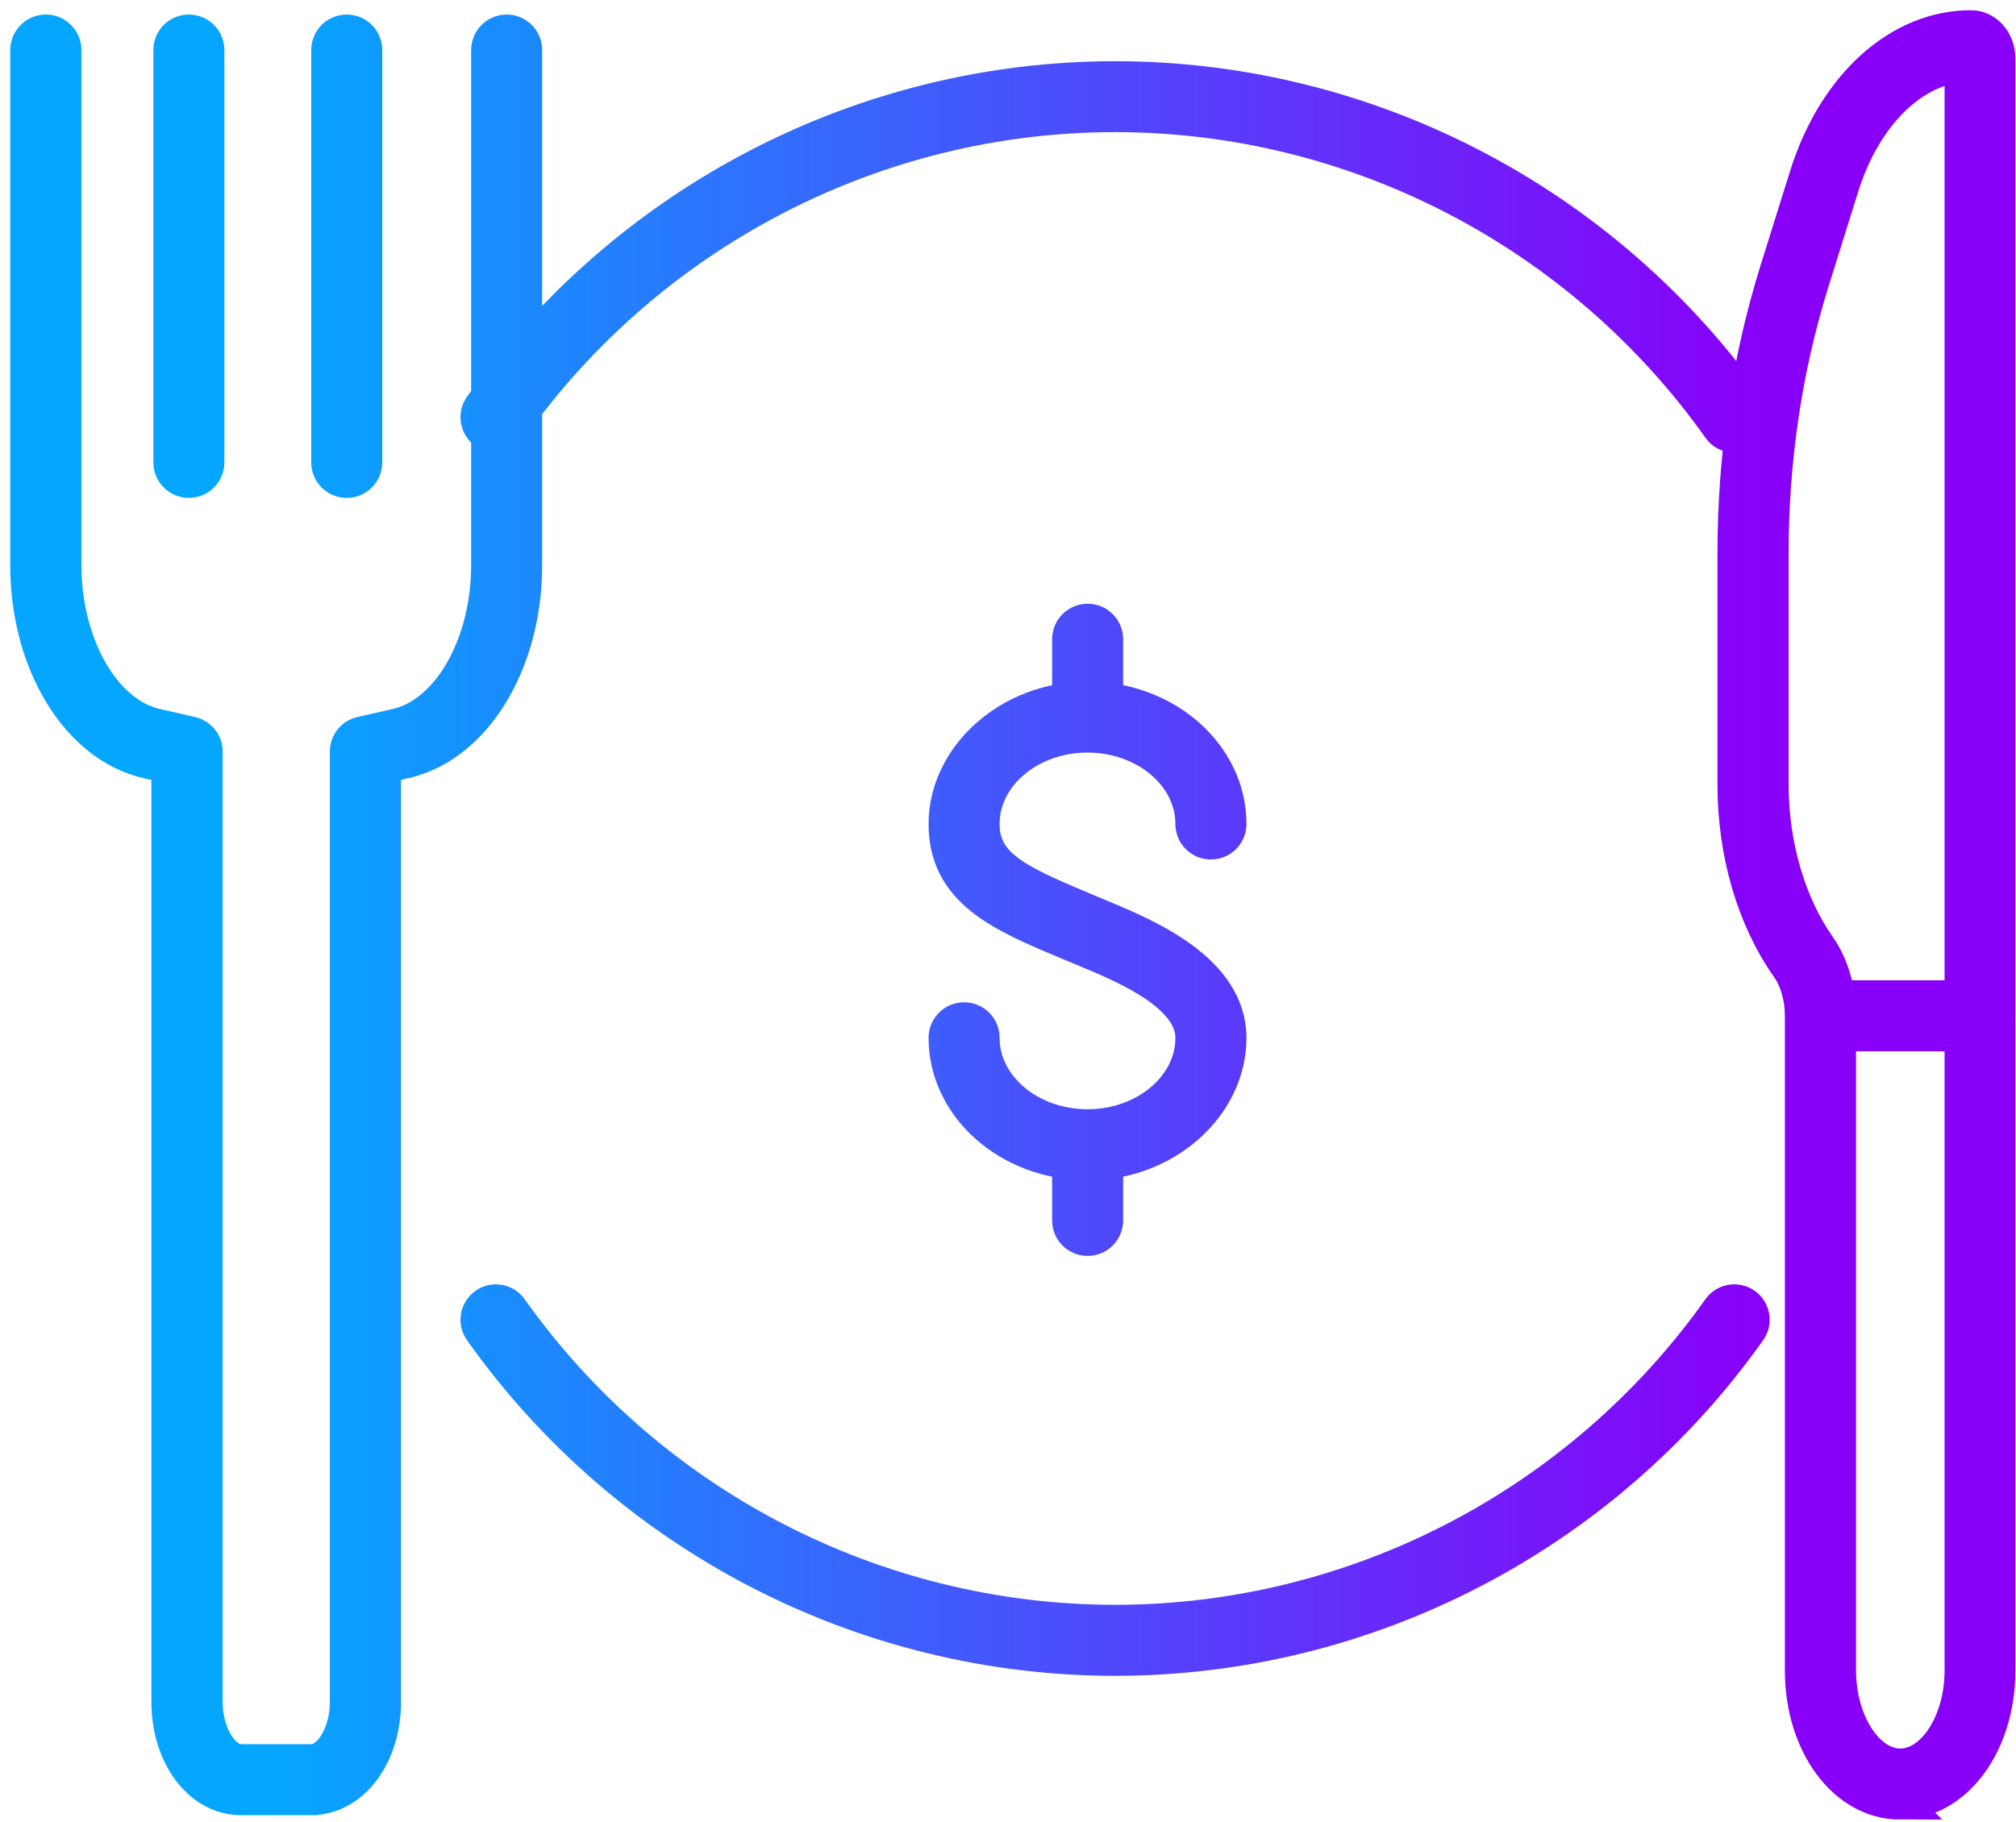 <svg width="73" height="66" viewBox="0 0 73 66" fill="none" xmlns="http://www.w3.org/2000/svg">
<path d="M9.999 65.115H8.721C7.259 65.115 6.112 63.592 6.112 61.648V27.747L5.342 27.572C2.825 26.999 1 24.014 1 20.468V1.813C1.004 1.449 1.298 1.156 1.661 1.156C2.024 1.156 2.318 1.449 2.318 1.813V20.464C2.318 23.353 3.744 25.856 5.64 26.29L6.922 26.583C7.22 26.653 7.434 26.916 7.434 27.222V61.648C7.434 62.795 8.038 63.802 8.73 63.802H10.008C10.371 63.802 10.665 64.095 10.665 64.459C10.665 64.822 10.371 65.115 10.008 65.115H9.999Z" fill="url(#paint0_linear_716_464)"/>
<path d="M11.277 65.115L9.999 65.115C9.636 65.115 9.343 64.822 9.343 64.458C9.343 64.095 9.636 63.802 9.999 63.802H11.277C11.965 63.802 12.573 62.795 12.573 61.648V27.222C12.573 26.916 12.783 26.649 13.085 26.583L14.368 26.29C16.259 25.861 17.69 23.357 17.69 20.464V1.813C17.69 1.449 17.983 1.156 18.347 1.156C18.71 1.156 19.003 1.449 19.003 1.813V20.464C19.003 24.009 17.178 26.994 14.661 27.568L13.891 27.743V61.644C13.891 63.587 12.744 65.111 11.282 65.111L11.277 65.115Z" fill="url(#paint1_linear_716_464)"/>
<path d="M6.839 17.404C6.476 17.404 6.182 17.111 6.182 16.748V1.813C6.182 1.449 6.476 1.156 6.839 1.156C7.202 1.156 7.495 1.449 7.495 1.813V16.748C7.495 17.111 7.202 17.404 6.839 17.404Z" fill="url(#paint2_linear_716_464)"/>
<path d="M12.556 17.404C12.192 17.404 11.899 17.111 11.899 16.748V1.813C11.899 1.449 12.192 1.156 12.556 1.156C12.919 1.156 13.212 1.449 13.212 1.813V16.748C13.212 17.111 12.919 17.404 12.556 17.404Z" fill="url(#paint3_linear_716_464)"/>
<path d="M68.806 65.274C66.819 65.274 65.261 63.182 65.261 60.507V36.792C65.261 36.131 65.077 35.487 64.758 35.032C63.506 33.251 62.819 30.896 62.819 28.396V20.067C62.819 16.508 63.335 13.055 64.351 9.802L65.423 6.375C66.443 3.11 68.776 1 71.363 1C71.914 1 72.348 1.495 72.348 2.125V60.503C72.348 63.173 70.789 65.27 68.802 65.27L68.806 65.274ZM71.039 2.335C69.165 2.514 67.476 4.217 66.679 6.773L65.607 10.201C64.631 13.326 64.136 16.648 64.136 20.071V28.401C64.136 30.598 64.758 32.743 65.839 34.279C66.316 34.958 66.579 35.851 66.579 36.792V60.507C66.579 62.381 67.598 63.961 68.811 63.961C70.023 63.961 71.043 62.381 71.043 60.507V2.335H71.039Z" fill="url(#paint4_linear_716_464)"/>
<path d="M71.695 37.449H65.922C65.559 37.449 65.265 37.155 65.265 36.792C65.265 36.429 65.559 36.135 65.922 36.135H71.695C72.059 36.135 72.352 36.429 72.352 36.792C72.352 37.155 72.059 37.449 71.695 37.449Z" fill="url(#paint5_linear_716_464)"/>
<path d="M40.377 60.068C31.279 60.068 22.699 55.624 17.424 48.179C17.216 47.883 17.285 47.477 17.577 47.268C17.872 47.059 18.277 47.128 18.485 47.42C23.517 54.52 31.697 58.755 40.377 58.755C49.056 58.755 57.236 54.516 62.268 47.42C62.476 47.128 62.885 47.059 63.176 47.268C63.472 47.477 63.537 47.887 63.329 48.179C58.054 55.624 49.474 60.068 40.377 60.068Z" fill="url(#paint6_linear_716_464)"/>
<path d="M62.799 15.767C62.595 15.767 62.395 15.671 62.269 15.492C57.233 8.394 49.053 4.156 40.377 4.156C31.701 4.156 23.521 8.394 18.485 15.492C18.277 15.785 17.868 15.854 17.577 15.645C17.285 15.435 17.216 15.025 17.424 14.733C22.704 7.29 31.284 2.846 40.377 2.846C49.47 2.846 58.05 7.29 63.33 14.733C63.539 15.025 63.469 15.435 63.178 15.645C63.065 15.728 62.93 15.767 62.799 15.767Z" fill="url(#paint7_linear_716_464)"/>
<path d="M39.379 42.119C36.551 42.119 34.253 40.088 34.253 37.588C34.253 37.225 34.547 36.932 34.91 36.932C35.273 36.932 35.566 37.225 35.566 37.588C35.566 39.361 37.278 40.806 39.379 40.806C41.48 40.806 43.191 39.361 43.191 37.588C43.191 36.021 40.723 34.988 39.401 34.437L38.626 34.113C36.28 33.128 34.253 32.275 34.253 29.845C34.253 27.416 36.551 25.315 39.379 25.315C42.207 25.315 44.505 27.346 44.505 29.845C44.505 30.209 44.211 30.502 43.848 30.502C43.485 30.502 43.191 30.209 43.191 29.845C43.191 28.073 41.48 26.628 39.379 26.628C37.278 26.628 35.566 28.073 35.566 29.845C35.566 31.338 36.788 31.92 39.134 32.905L39.904 33.229C41.511 33.898 44.505 35.15 44.505 37.593C44.505 40.035 42.207 42.123 39.379 42.123V42.119Z" fill="url(#paint8_linear_716_464)"/>
<path d="M39.384 44.859C39.02 44.859 38.727 44.566 38.727 44.202V41.462C38.727 41.099 39.02 40.806 39.384 40.806C39.747 40.806 40.04 41.099 40.04 41.462V44.202C40.04 44.566 39.747 44.859 39.384 44.859Z" fill="url(#paint9_linear_716_464)"/>
<path d="M39.384 26.624C39.02 26.624 38.727 26.331 38.727 25.967V23.153C38.727 22.789 39.02 22.496 39.384 22.496C39.747 22.496 40.04 22.789 40.04 23.153V25.967C40.04 26.331 39.747 26.624 39.384 26.624Z" fill="url(#paint10_linear_716_464)"/>
<path d="M9.999 65.115H8.721C7.259 65.115 6.112 63.592 6.112 61.648V27.747L5.342 27.572C2.825 26.999 1 24.014 1 20.468V1.813C1.004 1.449 1.298 1.156 1.661 1.156C2.024 1.156 2.318 1.449 2.318 1.813V20.464C2.318 23.353 3.744 25.856 5.64 26.29L6.922 26.583C7.22 26.653 7.434 26.916 7.434 27.222V61.648C7.434 62.795 8.038 63.802 8.73 63.802H10.008C10.371 63.802 10.665 64.095 10.665 64.459C10.665 64.822 10.371 65.115 10.008 65.115H9.999ZM9.999 65.115L11.277 65.115L11.282 65.111C12.744 65.111 13.891 63.587 13.891 61.644V27.743L14.661 27.568C17.178 26.994 19.003 24.009 19.003 20.464V1.813C19.003 1.449 18.71 1.156 18.347 1.156C17.983 1.156 17.69 1.449 17.69 1.813V20.464C17.69 23.357 16.259 25.861 14.368 26.29L13.085 26.583C12.783 26.649 12.573 26.916 12.573 27.222V61.648C12.573 62.795 11.965 63.802 11.277 63.802H9.999C9.636 63.802 9.343 64.095 9.343 64.458C9.343 64.822 9.636 65.115 9.999 65.115ZM6.839 17.404C6.476 17.404 6.182 17.111 6.182 16.748V1.813C6.182 1.449 6.476 1.156 6.839 1.156C7.202 1.156 7.495 1.449 7.495 1.813V16.748C7.495 17.111 7.202 17.404 6.839 17.404ZM12.556 17.404C12.192 17.404 11.899 17.111 11.899 16.748V1.813C11.899 1.449 12.192 1.156 12.556 1.156C12.919 1.156 13.212 1.449 13.212 1.813V16.748C13.212 17.111 12.919 17.404 12.556 17.404ZM68.806 65.274C66.819 65.274 65.261 63.182 65.261 60.507V36.792C65.261 36.131 65.077 35.487 64.758 35.032C63.506 33.251 62.819 30.896 62.819 28.396V20.067C62.819 16.508 63.335 13.055 64.351 9.802L65.423 6.375C66.443 3.11 68.776 1 71.363 1C71.914 1 72.348 1.495 72.348 2.125V60.503C72.348 63.173 70.789 65.27 68.802 65.27L68.806 65.274ZM71.039 2.335C69.165 2.514 67.476 4.217 66.679 6.773L65.607 10.201C64.631 13.326 64.136 16.648 64.136 20.071V28.401C64.136 30.598 64.758 32.743 65.839 34.279C66.316 34.958 66.579 35.851 66.579 36.792V60.507C66.579 62.381 67.598 63.961 68.811 63.961C70.023 63.961 71.043 62.381 71.043 60.507V2.335H71.039ZM71.695 37.449H65.922C65.559 37.449 65.265 37.155 65.265 36.792C65.265 36.429 65.559 36.135 65.922 36.135H71.695C72.059 36.135 72.352 36.429 72.352 36.792C72.352 37.155 72.059 37.449 71.695 37.449ZM40.377 60.068C31.279 60.068 22.699 55.624 17.424 48.179C17.216 47.883 17.285 47.477 17.577 47.268C17.872 47.059 18.277 47.128 18.485 47.42C23.517 54.52 31.697 58.755 40.377 58.755C49.056 58.755 57.236 54.516 62.268 47.42C62.476 47.128 62.885 47.059 63.176 47.268C63.472 47.477 63.537 47.887 63.329 48.179C58.054 55.624 49.474 60.068 40.377 60.068ZM62.799 15.767C62.595 15.767 62.395 15.671 62.269 15.492C57.233 8.394 49.053 4.156 40.377 4.156C31.701 4.156 23.521 8.394 18.485 15.492C18.277 15.785 17.868 15.854 17.577 15.645C17.285 15.435 17.216 15.025 17.424 14.733C22.704 7.29 31.284 2.846 40.377 2.846C49.47 2.846 58.05 7.29 63.33 14.733C63.539 15.025 63.469 15.435 63.178 15.645C63.065 15.728 62.93 15.767 62.799 15.767ZM39.379 42.119C36.551 42.119 34.253 40.088 34.253 37.588C34.253 37.225 34.547 36.932 34.91 36.932C35.273 36.932 35.566 37.225 35.566 37.588C35.566 39.361 37.278 40.806 39.379 40.806C41.48 40.806 43.191 39.361 43.191 37.588C43.191 36.021 40.723 34.988 39.401 34.437L38.626 34.113C36.28 33.128 34.253 32.275 34.253 29.845C34.253 27.416 36.551 25.315 39.379 25.315C42.207 25.315 44.505 27.346 44.505 29.845C44.505 30.209 44.211 30.502 43.848 30.502C43.485 30.502 43.191 30.209 43.191 29.845C43.191 28.073 41.48 26.628 39.379 26.628C37.278 26.628 35.566 28.073 35.566 29.845C35.566 31.338 36.788 31.92 39.134 32.905L39.904 33.229C41.511 33.898 44.505 35.15 44.505 37.593C44.505 40.035 42.207 42.123 39.379 42.123V42.119ZM39.384 44.859C39.02 44.859 38.727 44.566 38.727 44.202V41.462C38.727 41.099 39.02 40.806 39.384 40.806C39.747 40.806 40.04 41.099 40.04 41.462V44.202C40.04 44.566 39.747 44.859 39.384 44.859ZM39.384 26.624C39.02 26.624 38.727 26.331 38.727 25.967V23.153C38.727 22.789 39.02 22.496 39.384 22.496C39.747 22.496 40.04 22.789 40.04 23.153V25.967C40.04 26.331 39.747 26.624 39.384 26.624Z" stroke="url(#paint11_linear_716_464)" stroke-width="1.259"/>
<defs>
<linearGradient id="paint0_linear_716_464" x1="9.931" y1="33.137" x2="63.52" y2="33.137" gradientUnits="userSpaceOnUse">
<stop stop-color="#05A6FF"/>
<stop offset="1" stop-color="#8800F8"/>
</linearGradient>
<linearGradient id="paint1_linear_716_464" x1="9.931" y1="33.137" x2="63.52" y2="33.137" gradientUnits="userSpaceOnUse">
<stop stop-color="#05A6FF"/>
<stop offset="1" stop-color="#8800F8"/>
</linearGradient>
<linearGradient id="paint2_linear_716_464" x1="9.931" y1="33.137" x2="63.52" y2="33.137" gradientUnits="userSpaceOnUse">
<stop stop-color="#05A6FF"/>
<stop offset="1" stop-color="#8800F8"/>
</linearGradient>
<linearGradient id="paint3_linear_716_464" x1="9.931" y1="33.137" x2="63.52" y2="33.137" gradientUnits="userSpaceOnUse">
<stop stop-color="#05A6FF"/>
<stop offset="1" stop-color="#8800F8"/>
</linearGradient>
<linearGradient id="paint4_linear_716_464" x1="9.931" y1="33.137" x2="63.52" y2="33.137" gradientUnits="userSpaceOnUse">
<stop stop-color="#05A6FF"/>
<stop offset="1" stop-color="#8800F8"/>
</linearGradient>
<linearGradient id="paint5_linear_716_464" x1="9.931" y1="33.137" x2="63.52" y2="33.137" gradientUnits="userSpaceOnUse">
<stop stop-color="#05A6FF"/>
<stop offset="1" stop-color="#8800F8"/>
</linearGradient>
<linearGradient id="paint6_linear_716_464" x1="9.931" y1="33.137" x2="63.52" y2="33.137" gradientUnits="userSpaceOnUse">
<stop stop-color="#05A6FF"/>
<stop offset="1" stop-color="#8800F8"/>
</linearGradient>
<linearGradient id="paint7_linear_716_464" x1="9.931" y1="33.137" x2="63.52" y2="33.137" gradientUnits="userSpaceOnUse">
<stop stop-color="#05A6FF"/>
<stop offset="1" stop-color="#8800F8"/>
</linearGradient>
<linearGradient id="paint8_linear_716_464" x1="9.931" y1="33.137" x2="63.52" y2="33.137" gradientUnits="userSpaceOnUse">
<stop stop-color="#05A6FF"/>
<stop offset="1" stop-color="#8800F8"/>
</linearGradient>
<linearGradient id="paint9_linear_716_464" x1="9.931" y1="33.137" x2="63.52" y2="33.137" gradientUnits="userSpaceOnUse">
<stop stop-color="#05A6FF"/>
<stop offset="1" stop-color="#8800F8"/>
</linearGradient>
<linearGradient id="paint10_linear_716_464" x1="9.931" y1="33.137" x2="63.52" y2="33.137" gradientUnits="userSpaceOnUse">
<stop stop-color="#05A6FF"/>
<stop offset="1" stop-color="#8800F8"/>
</linearGradient>
<linearGradient id="paint11_linear_716_464" x1="9.931" y1="33.137" x2="63.52" y2="33.137" gradientUnits="userSpaceOnUse">
<stop stop-color="#05A6FF"/>
<stop offset="1" stop-color="#8800F8"/>
</linearGradient>
</defs>
</svg>
